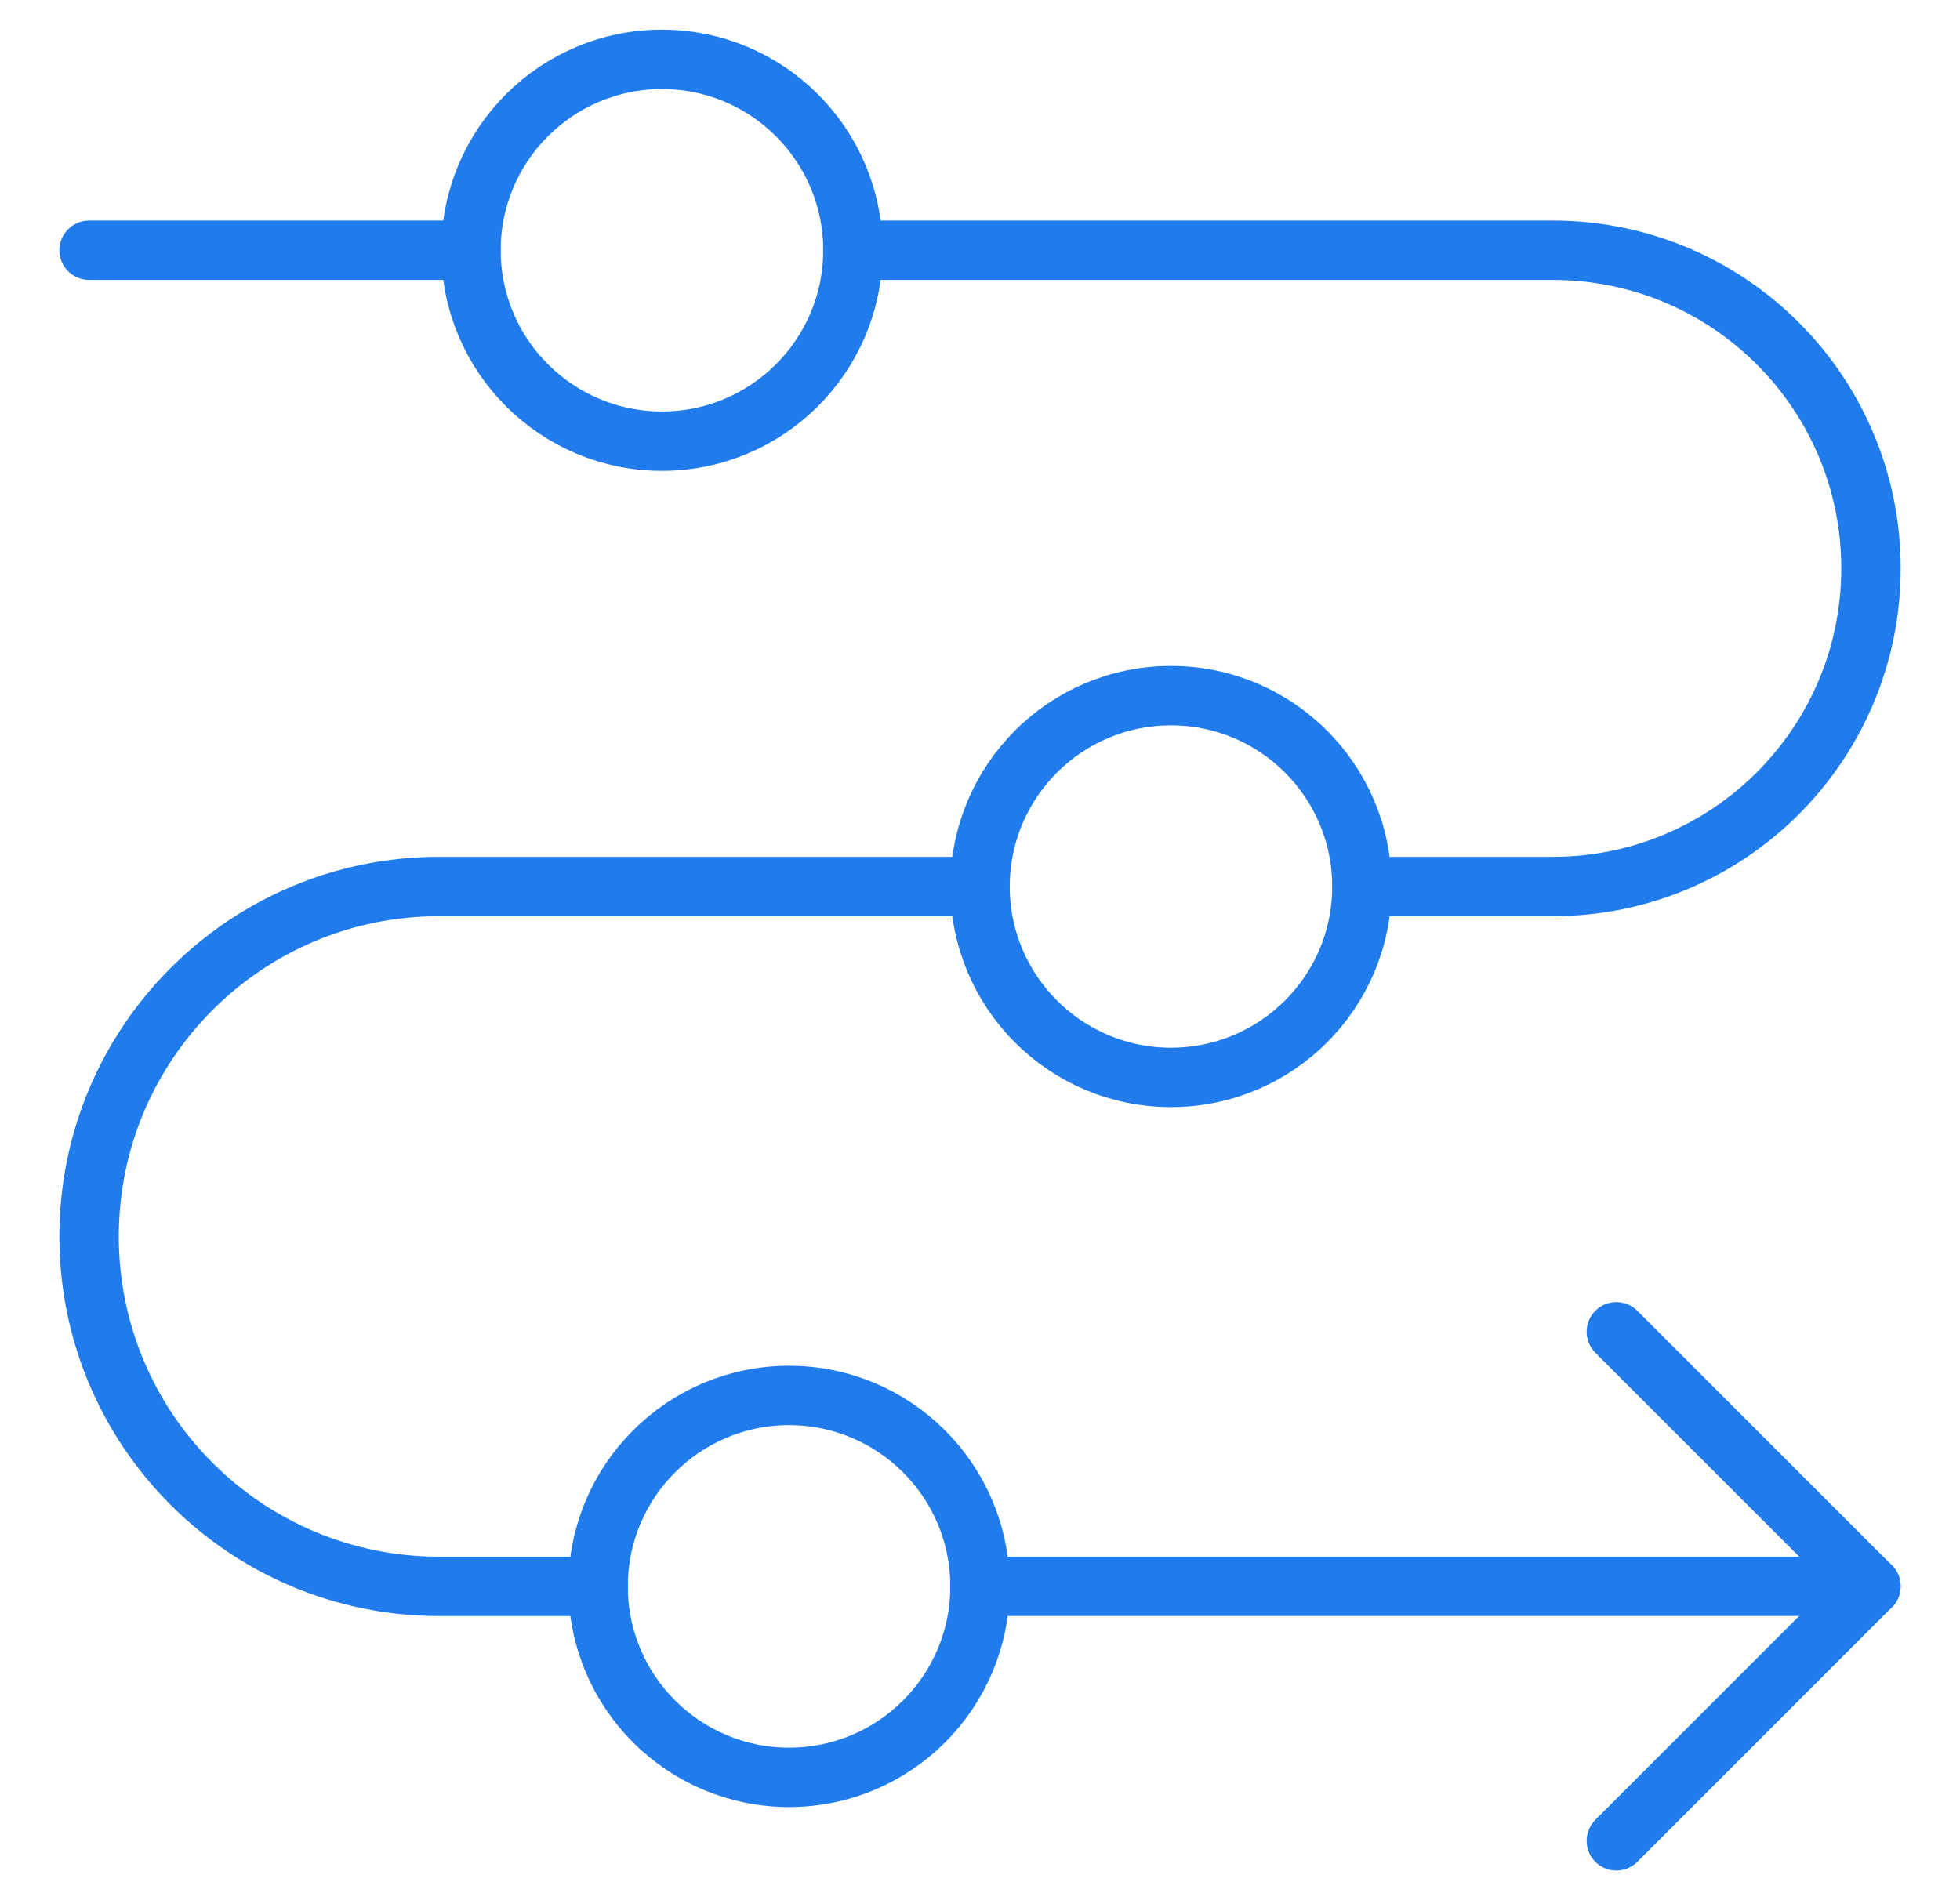 <?xml version="1.0" encoding="UTF-8"?> <svg xmlns="http://www.w3.org/2000/svg" width="33" height="32" viewBox="0 0 33 32" fill="none"><g clip-path="url(#clip0_4061_176)"><path d="M16.501 26.714H31.501" stroke="#207CEC" stroke-linecap="round" stroke-linejoin="round"></path><path d="M27.214 22.428L31.499 26.714L27.214 31" stroke="#207CEC" stroke-linecap="round" stroke-linejoin="round"></path><path d="M7.93 4.215C7.93 5.99 9.37 7.429 11.145 7.429C12.92 7.429 14.36 5.99 14.36 4.215C14.36 2.439 12.92 1 11.145 1C9.37 1 7.93 2.439 7.93 4.215Z" stroke="#207CEC" stroke-linecap="round" stroke-linejoin="round"></path><path d="M16.501 14.93C16.501 16.705 17.94 18.144 19.715 18.144C21.491 18.144 22.93 16.705 22.93 14.93C22.93 13.154 21.491 11.715 19.715 11.715C17.94 11.715 16.501 13.154 16.501 14.93Z" stroke="#207CEC" stroke-linecap="round" stroke-linejoin="round"></path><path d="M10.07 26.715C10.07 28.49 11.508 29.93 13.284 29.931C15.059 29.932 16.499 28.493 16.5 26.718V26.715C16.5 24.94 15.06 23.5 13.285 23.5C11.51 23.5 10.07 24.94 10.07 26.715Z" stroke="#207CEC" stroke-linecap="round" stroke-linejoin="round"></path><path d="M16.5 14.929H7.393C4.138 14.929 1.5 17.568 1.5 20.822C1.5 24.077 4.138 26.715 7.393 26.715H10.072" stroke="#207CEC" stroke-linecap="round" stroke-linejoin="round"></path><path d="M22.93 14.929H26.144C29.103 14.929 31.501 12.53 31.501 9.572C31.501 6.613 29.103 4.214 26.144 4.214H14.358" stroke="#207CEC" stroke-linecap="round" stroke-linejoin="round"></path><path d="M7.929 4.214H1.5" stroke="#207CEC" stroke-linecap="round" stroke-linejoin="round"></path></g><defs><clipPath id="clip0_4061_176"><rect width="32" height="32" fill="white" transform="translate(0.5)"></rect></clipPath></defs></svg> 